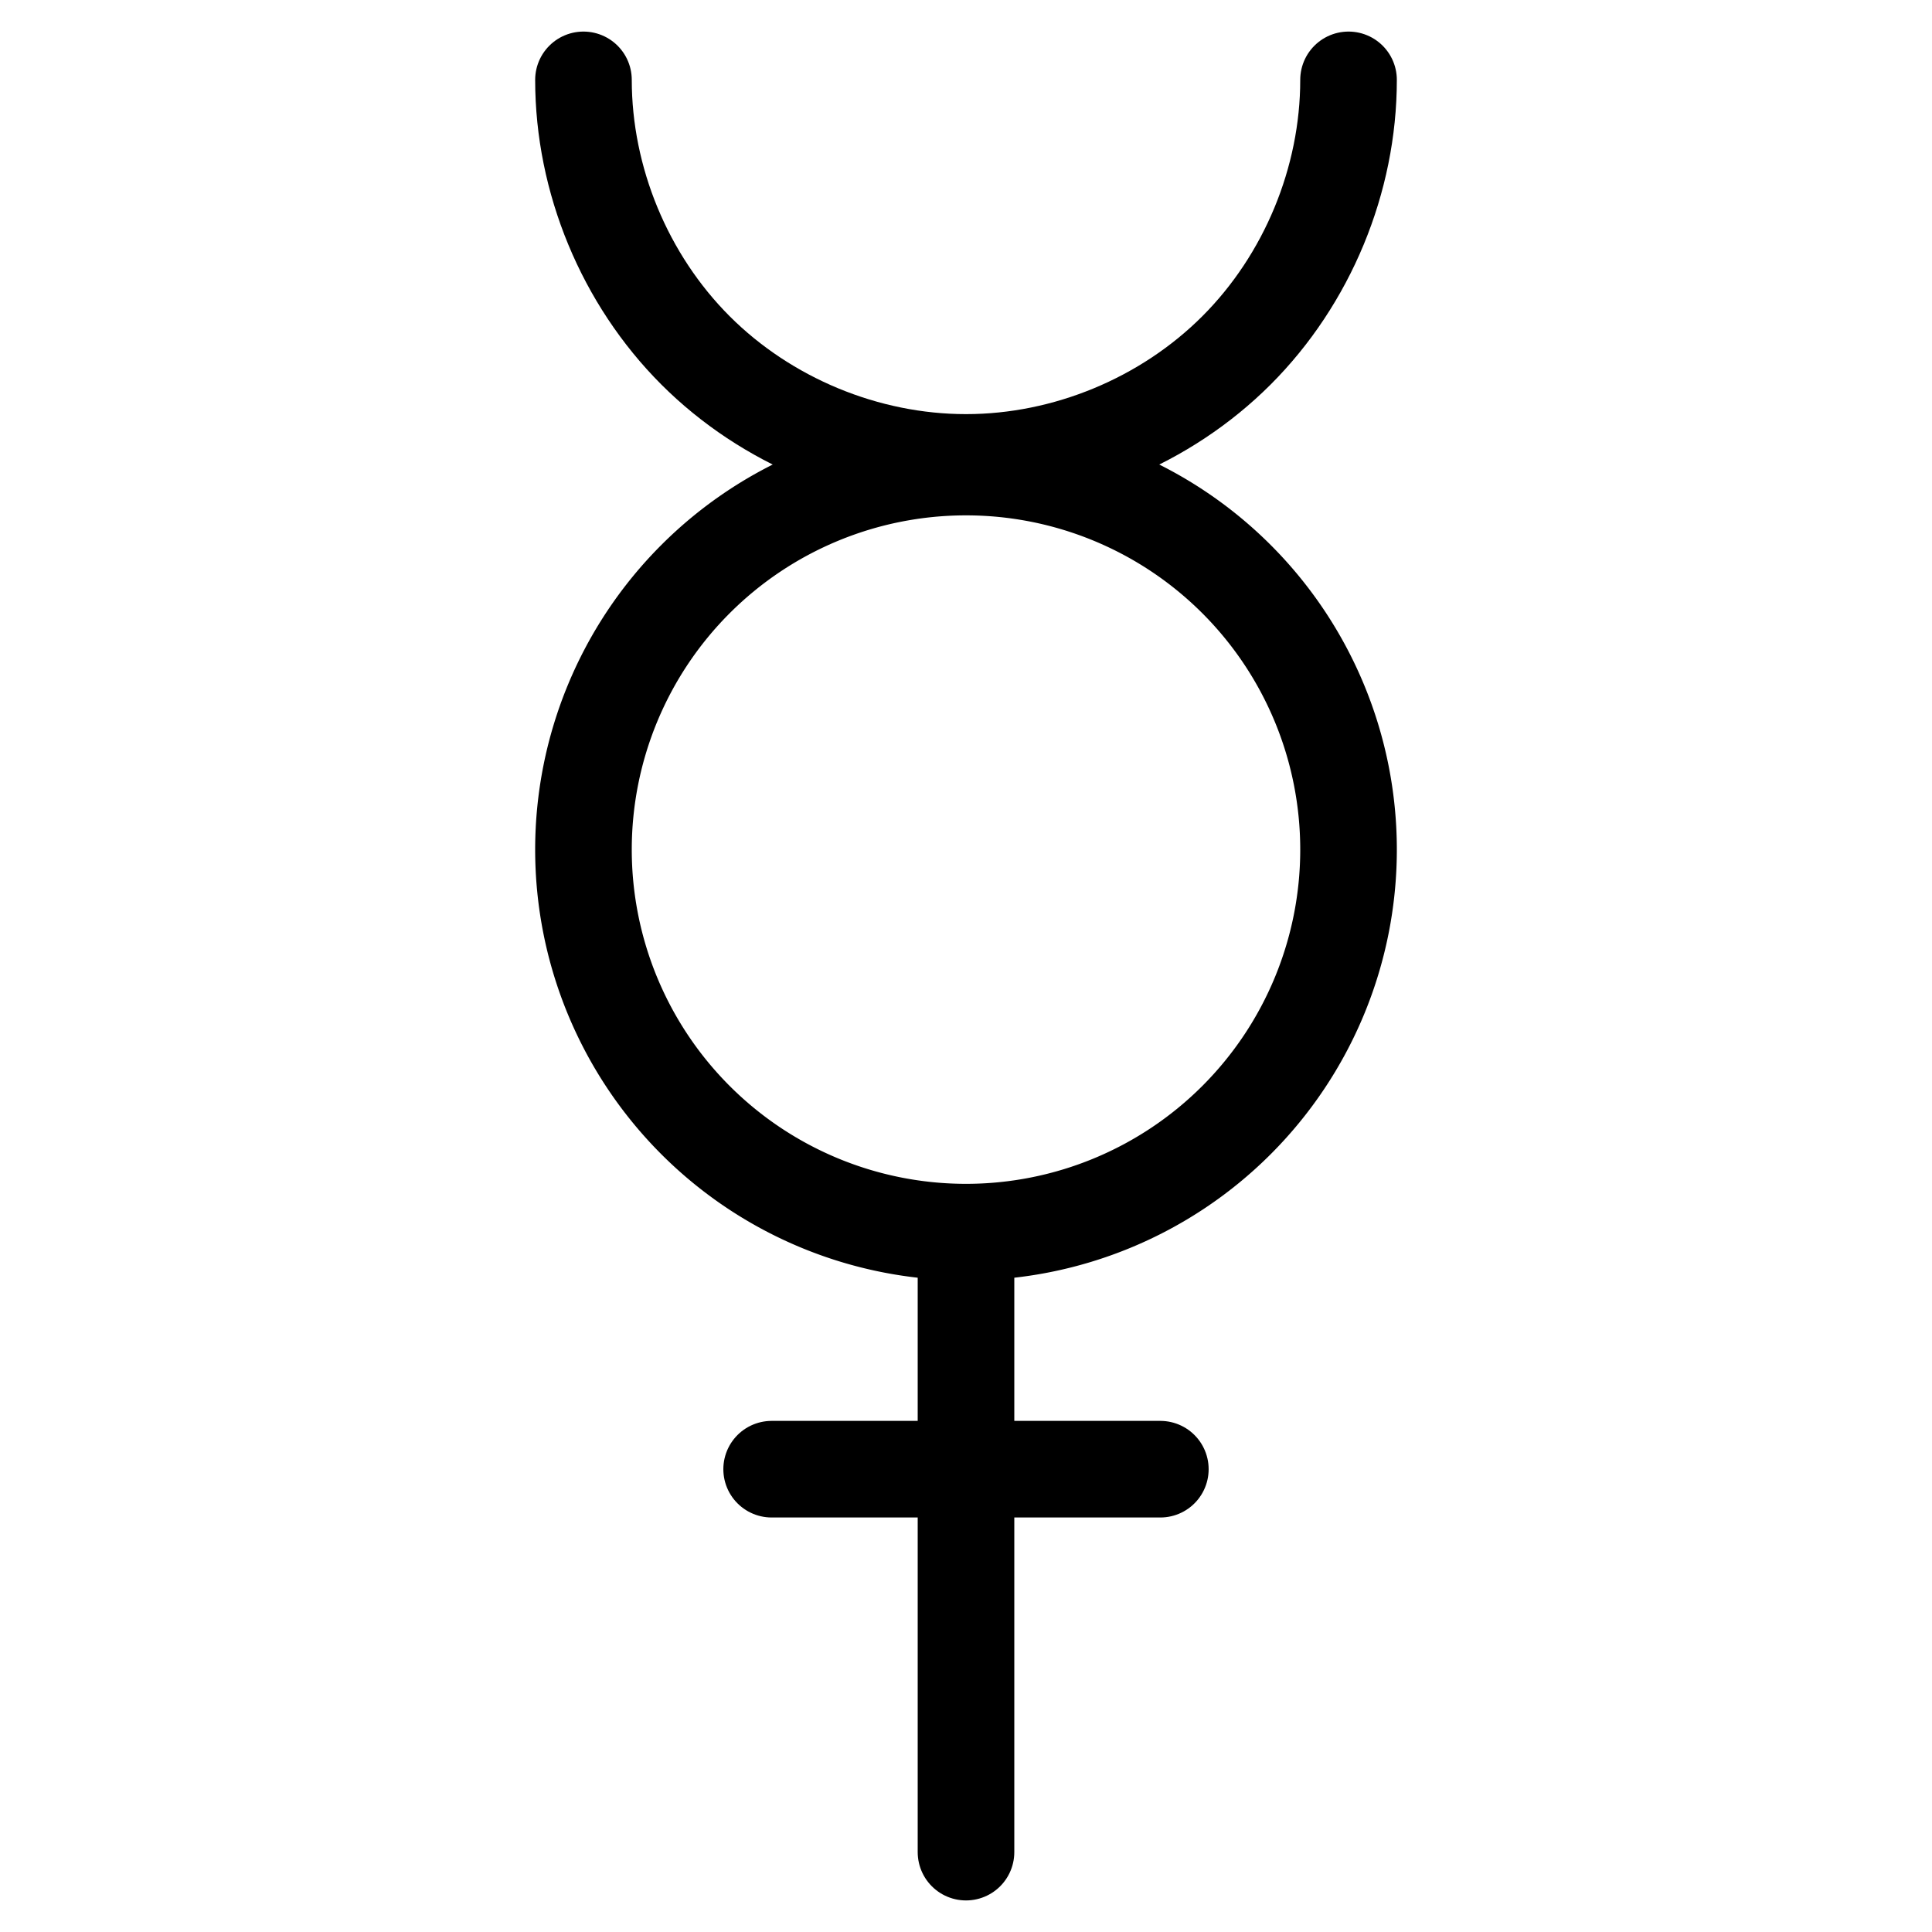 <?xml version="1.0" encoding="UTF-8" standalone="no"?>
<!-- Created with Inkscape (http://www.inkscape.org/) -->

<svg
   xmlns:svg="http://www.w3.org/2000/svg"
   xmlns="http://www.w3.org/2000/svg"
   version="1.1"
   width="100"
   height="100"
   id="svg2">
  <defs
     id="defs4" />
  <path
     d="m 69.8,43.975 a 19.8,19.8 0 0 1 -39.6,0 19.8,19.8 0 1 1 39.6,0 z"
     id="path7599"
     style="fill:none;stroke:#000000;stroke-width:5;stroke-linecap:round;stroke-linejoin:round;stroke-miterlimit:4;stroke-opacity:1;stroke-dasharray:none;stroke-dashoffset:0" />
  <path
     d="m 50,65.787 0,30.079"
     id="path8111"
     style="fill:none;stroke:#000000;stroke-width:5;stroke-linecap:round;stroke-linejoin:round;stroke-miterlimit:4;stroke-opacity:1;stroke-dasharray:none" />
  <path
     d="m 69.8,4.134 c 0,5.184 -2.134,10.335 -5.799,14.001 C 60.335,21.801 55.184,23.935 50,23.935 c -5.184,0 -10.335,-2.134 -14.001,-5.799 C 32.334,14.47 30.2,9.318 30.2,4.134"
     id="path11710"
     style="fill:none;stroke:#000000;stroke-width:5;stroke-linecap:round;stroke-linejoin:round;stroke-miterlimit:4;stroke-opacity:1;stroke-dasharray:none;stroke-dashoffset:0" />
  <path
     d="m 60.059,76.045 -20.119,0"
     id="path11712"
     style="fill:none;stroke:#000000;stroke-width:5;stroke-linecap:round;stroke-linejoin:round;stroke-miterlimit:4;stroke-opacity:1;stroke-dasharray:none" />
</svg>
